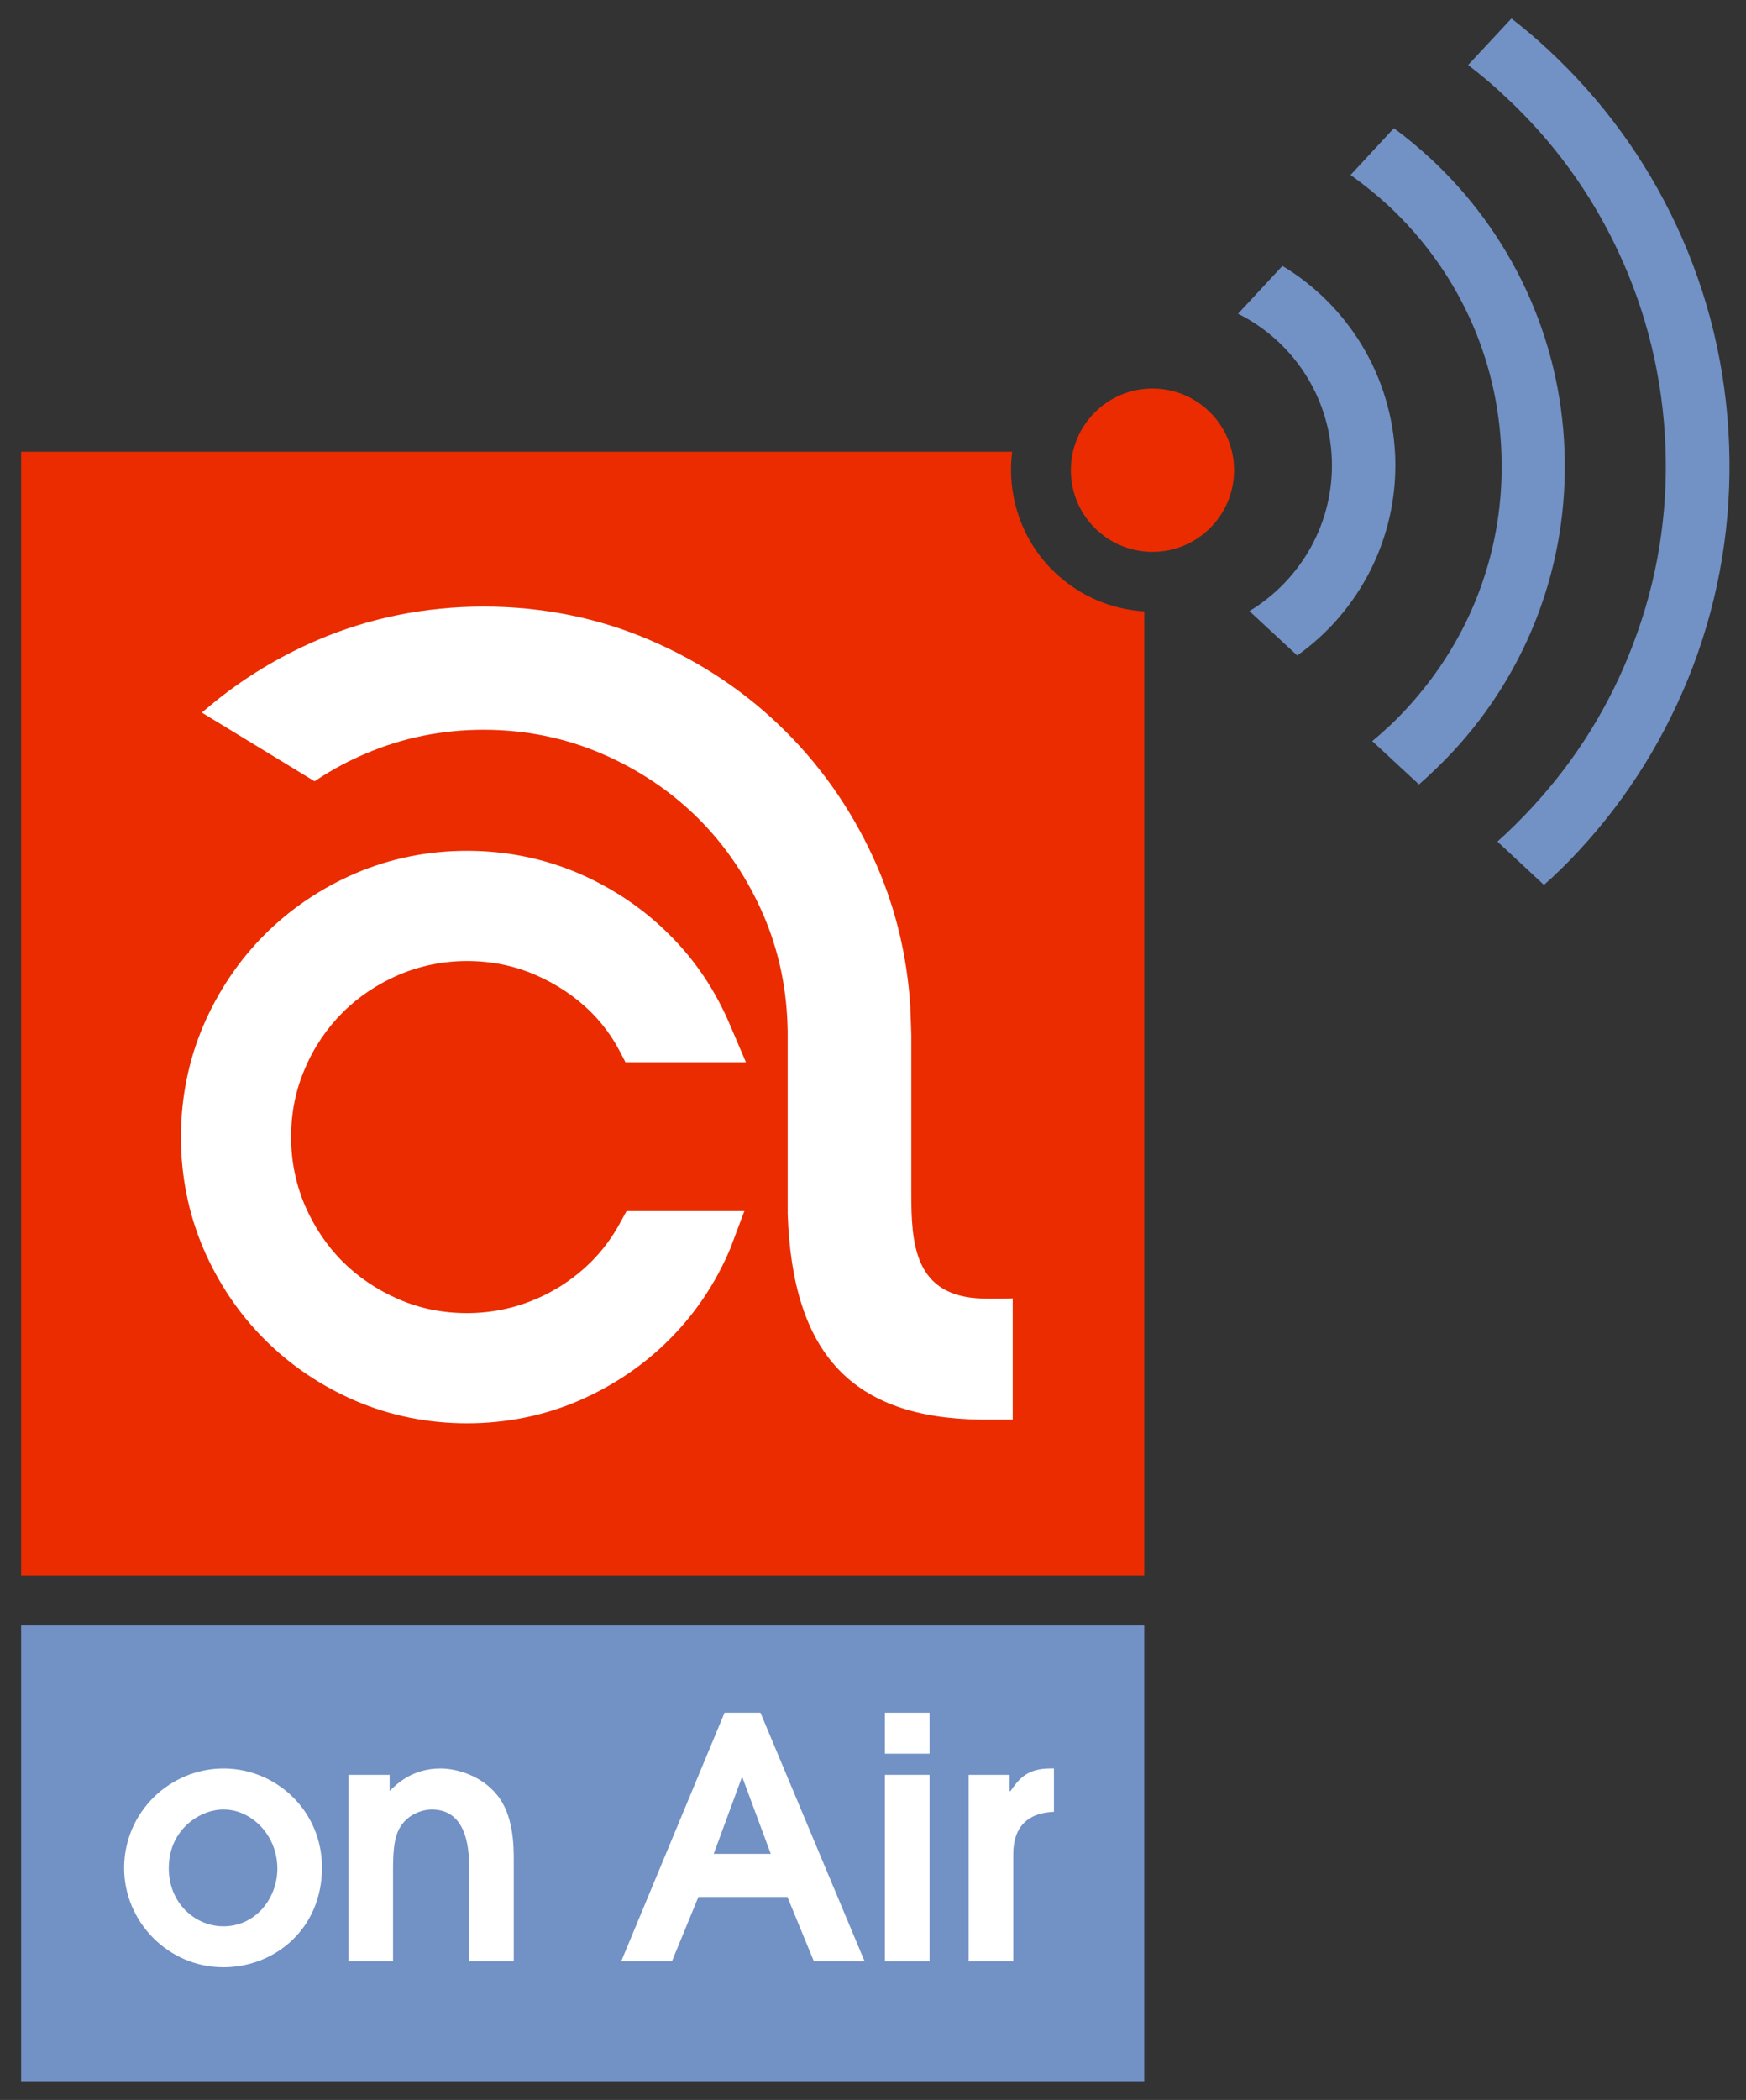 <?xml version="1.0" encoding="utf-8"?>
<!-- Generator: Adobe Illustrator 18.1.0, SVG Export Plug-In . SVG Version: 6.00 Build 0)  -->
<!DOCTYPE svg PUBLIC "-//W3C//DTD SVG 1.1//EN" "http://www.w3.org/Graphics/SVG/1.1/DTD/svg11.dtd">
<svg version="1.1" id="Ebene_1" xmlns="http://www.w3.org/2000/svg" xmlns:xlink="http://www.w3.org/1999/xlink" x="0px" y="0px"
	 viewBox="0 0 661 794.5" enable-background="new 0 0 661 794.5" xml:space="preserve">
<rect x="0" y="0" width="661" height="794.5" fill="#333333" stroke="none"/>
<g>
	<path fill="#ea2c00" d="M383.2,170.9H8v425.2h425.2V231.3c-12-0.7-23.8-5.4-33.3-14.2C386.7,204.9,381.1,187.5,383.2,170.9z"/>
	<circle fill="#ea2c00" cx="436.3" cy="177.9" r="30.9"/>
</g>
<rect x="8" y="615" fill="#7291C5" width="425.2" height="172.4"/>
<g>
	<defs>
		<rect id="SVGID_1_" x="8" y="170.9" width="425.2" height="425.2"/>
	</defs>
	<clipPath id="SVGID_2_">
		<use xlink:href="#SVGID_1_"  overflow="visible"/>
	</clipPath>
	<path clip-path="url(#SVGID_2_)" fill="#FFFFFF" d="M234.9,462.4c-3,5.6-6.7,10.6-11,14.9c-6,6-13.2,10.9-21.3,14.3
		c-8,3.4-16.7,5.2-25.8,5.2c-9.1,0-17.7-1.7-25.8-5.2c-8.1-3.5-15.3-8.3-21.3-14.3c-6-6-10.8-13.2-14.3-21.3
		c-3.4-8-5.2-16.7-5.2-25.8c0-9.1,1.7-17.7,5.2-25.8c3.4-8.1,8.3-15.3,14.3-21.3c6-6,13.2-10.8,21.3-14.3c8.1-3.4,16.7-5.2,25.8-5.2
		c9.1,0,17.7,1.7,25.8,5.2c8.1,3.5,15.3,8.3,21.3,14.3c4.3,4.3,7.8,9.1,10.6,14.4l2.3,4.4h45.6l-5.9-13.8
		c-5.5-13.1-13.2-24.7-23.1-34.5c-9.8-9.8-21.4-17.6-34.4-23.2c-13.1-5.6-27.3-8.5-42.2-8.5c-14.9,0-29.1,2.9-42.2,8.5
		c-13,5.6-24.6,13.4-34.4,23.2C90.4,363.4,82.6,375,77,388c-5.6,13.1-8.5,27.3-8.5,42.2c0,14.9,2.9,29.1,8.5,42.2
		c5.6,13,13.4,24.6,23.2,34.4c9.8,9.8,21.4,17.6,34.4,23.2c13.1,5.6,27.3,8.5,42.2,8.5c14.9,0,29.1-2.9,42.2-8.5
		c13-5.6,24.6-13.4,34.4-23.2c9.8-9.8,17.6-21.4,23.1-34.5l5.3-14.1h-44.6L234.9,462.4z"/>
	<path clip-path="url(#SVGID_2_)" fill="#FFFFFF" d="M372.2,491.3c-26.3-0.6-27.2-21-27.2-40.2c0,0,0-0.5,0-0.5v-27.3v-32l-0.4-10.9
		c-1.2-18.3-5.3-35.7-12.3-52.1c-8.4-19.5-20.1-36.8-34.7-51.4c-14.6-14.6-31.9-26.3-51.5-34.7c-19.5-8.4-40.7-12.7-63-12.7
		c-22.2,0-43.4,4.3-63,12.7c-14.9,6.4-28.6,14.8-40.7,24.9l-3,2.5l42.7,26l1.5-1c5.7-3.7,11.7-6.9,17.9-9.5c14-6,29-9,44.6-9
		c15.6,0,30.6,3,44.6,9c14,6,26.4,14.3,36.8,24.7c10.4,10.4,18.7,22.8,24.7,36.8c5.4,12.7,8.4,26.3,8.9,40.4l0.1,3.1l0,33.1h0
		l0,35.9l0,0.1c1.8,53.2,24.5,77.3,73.2,77.9c0.6,0,11.4,0,12,0v-45.9C383.1,491.4,372.6,491.4,372.2,491.3"/>
</g>
<path fill="#7291C5" d="M528.2,172.8c-1.2-30.8-18.1-57.4-42.7-72.2l-16.8,18.1c20.3,10.1,34.6,30.8,35.5,55
	c0.9,24.2-11.8,45.8-31.2,57.5l18.1,16.8C514.5,231.4,529.3,203.6,528.2,172.8"/>
<path fill="#7291C5" d="M550.1,284.3c14-15.1,24.8-32.5,32.1-51.7c7.5-19.9,10.9-40.8,10.1-62.2c-0.8-21.4-5.8-42-14.8-61.3
	C568.8,90.6,556.7,74,541.6,60c-4.5-4.1-9.1-8-13.9-11.5l-16.4,17.7c4.9,3.5,9.6,7.3,14.1,11.4c26.4,24.5,41.7,57.7,43,93.7
	c1.4,36-11.4,70.3-35.8,96.7c-4.1,4.5-8.5,8.6-13.1,12.4l17.7,16.4C541.6,292.9,546,288.7,550.1,284.3"/>
<path fill="#7291C5" d="M597.5,322.1c19-20.4,33.5-44,43.4-69.9c10.2-26.9,14.8-55.2,13.7-84.1c-1.1-29-7.8-56.8-20-82.9
	C622.8,60,606.5,37.7,586,18.7c-4.4-4.1-9-8-13.8-11.7l-16.4,17.6c4.8,3.7,9.4,7.5,13.8,11.7c18.2,16.8,32.7,36.7,43.1,59
	c10.8,23.1,16.8,47.9,17.8,73.6c1,25.7-3.1,50.9-12.2,74.7c-8.7,23.1-21.7,44-38.5,62.1c-4.1,4.4-8.4,8.7-12.9,12.7l17.6,16.4
	C589.1,330.8,593.4,326.5,597.5,322.1"/>
<g>
	<path fill="#FFFFFF" d="M47,706.8c0-21.3,17.4-37.7,37.6-37.7c19.9,0,37.3,15.9,37.3,37.5c0,23.1-17.8,37.7-37.3,37.7
		C63.6,744.3,47,727,47,706.8z M105,707c0-12.8-9.9-22.4-20.4-22.4c-8.8,0-20.7,7.5-20.7,22.2c0,13.3,10,22,20.7,22
		C96.9,728.8,105,718.1,105,707z"/>
	<path fill="#FFFFFF" d="M131.9,671.5h15.6v6.1c2.8-2.7,8.6-8.5,19.3-8.5c6.1,0,15.4,2.7,21.2,9.8c6.5,7.7,6.5,19.6,6.5,25V742
		h-16.9v-34.8c0-5.8,0-22.6-14.2-22.6c-3,0-8.5,1.5-11.6,6.2c-3,4.3-3,11.7-3,17.7V742h-16.9V671.5z"/>
	<path fill="#FFFFFF" d="M274.3,648h13.6l39.4,94h-19.2l-10-24.3h-33.7l-10,24.3h-19.2L274.3,648z M270.2,701.4h21.6l-10.7-28.8
		h-0.3L270.2,701.4z"/>
	<path fill="#FFFFFF" d="M335,648h16.9v15.5H335V648z M335,671.5h16.9V742H335V671.5z"/>
	<path fill="#FFFFFF" d="M366.7,671.5h15.5v6.2h0.3c3.2-4.6,6.3-8.6,15.1-8.6h1.4v16.4c-15.4,0.6-15.4,12.7-15.4,16.9V742h-16.9
		V671.5z"/>
</g>
</svg>

